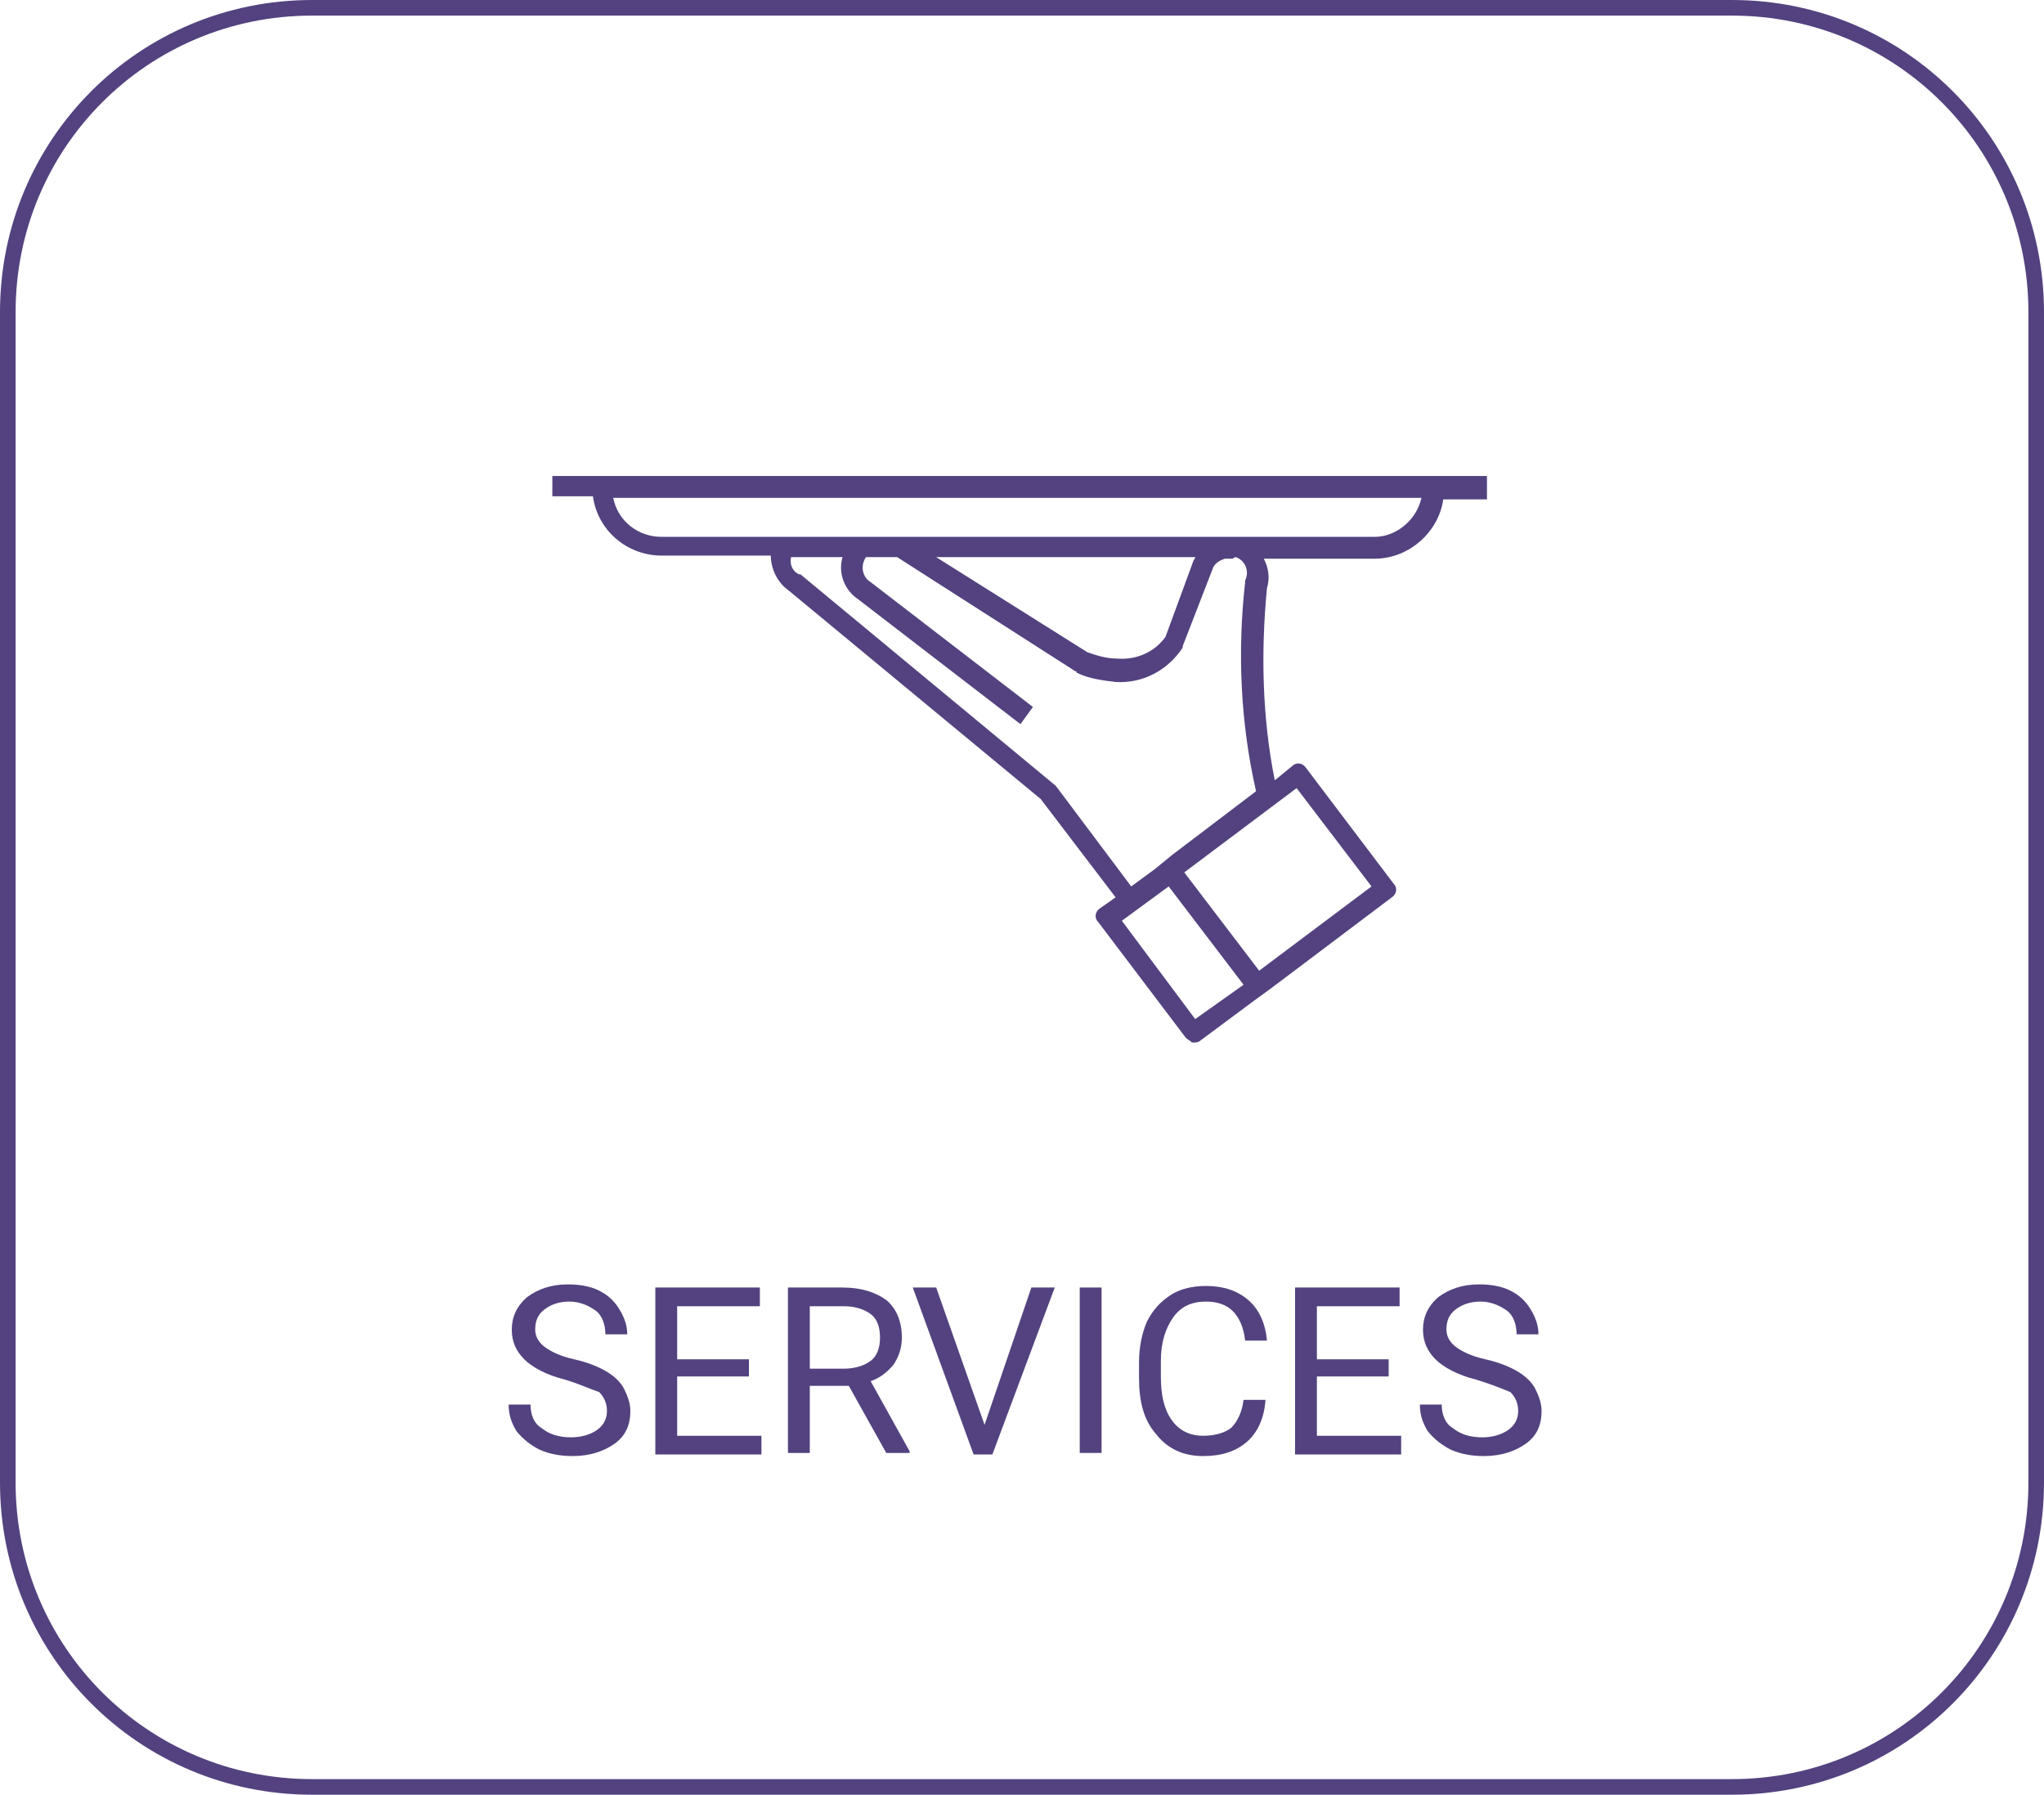 <?xml version="1.0" encoding="utf-8"?>
<!-- Generator: Adobe Illustrator 26.2.1, SVG Export Plug-In . SVG Version: 6.00 Build 0)  -->
<svg version="1.1" xmlns="http://www.w3.org/2000/svg" xmlns:xlink="http://www.w3.org/1999/xlink" x="0px" y="0px"
	 viewBox="0 0 131 115" style="enable-background:new 0 0 131 115;" xml:space="preserve">
<style type="text/css">
	.st0{fill:none;}
	.st1{fill:none;stroke:#53427F;}
	.st2{clip-path:url(#SVGID_00000106126541880801634730000012082416010262619539_);}
	.st3{enable-background:new    ;}
	.st4{fill:#53427F;}
</style>
<g id="Layer_1">
	<g id="Groupe_223" transform="translate(-715 -727)">
		<g id="Groupe_217" transform="translate(299 -8)">
			<g id="Rectangle_42" transform="translate(416 735)">
				<path class="st0" d="M20,0h91c11,0,20,9,20,20v75c0,11-9,20-20,20H20c-11,0-20-9-20-20V20C0,9,9,0,20,0z"/>
				<path class="st1" d="M20,0.5h91c10.8,0,19.5,8.7,19.5,19.5v75c0,10.8-8.7,19.5-19.5,19.5H20c-10.8,0-19.5-8.7-19.5-19.5V20
					C0.5,9.2,9.2,0.5,20,0.5z"/>
			</g>
		</g>
	</g>
	<g id="Groupe_225" transform="translate(12.935 -9.741)">
		<g>
			<defs>
				<rect id="SVGID_1_" x="22.4" y="38.8" width="60" height="36.4"/>
			</defs>
			<clipPath id="SVGID_00000061467063106425580490000016317999794966538898_">
				<use xlink:href="#SVGID_1_"  style="overflow:visible;"/>
			</clipPath>
			
				<g id="Groupe_218" transform="translate(-12.935 9.741)" style="clip-path:url(#SVGID_00000061467063106425580490000016317999794966538898_);">
				<g>
					
						<rect x="77.3" y="51" transform="matrix(0.798 -0.602 0.602 0.798 -16.561 60.394)" class="st0" width="9" height="7.9"/>
					
						<rect x="73.8" y="55.6" transform="matrix(0.798 -0.602 0.602 0.798 -20.6 57.625)" class="st0" width="3.7" height="7.9"/>
					<path class="st0" d="M71.5,40.8c1.2,0.1,2.4-0.5,3.1-1.4l1.8-4.9c0-0.1,0.1-0.2,0.1-0.2H60l9.6,6.1
						C70.2,40.6,70.9,40.7,71.5,40.8z"/>
					<path class="st0" d="M42.4,32.9h45.7c1.5,0,2.8-1,3.1-2.5H39.3C39.6,31.9,40.9,32.9,42.4,32.9z"/>
				</g>
			</g>
		</g>
	</g>
	<g class="st3">
		<path class="st4" d="M36.2,88.4c-1.2-0.3-2.1-0.8-2.6-1.3c-0.5-0.5-0.8-1.1-0.8-1.9c0-0.8,0.3-1.5,1-2.1c0.7-0.5,1.5-0.8,2.6-0.8
			c0.7,0,1.4,0.1,2,0.4c0.6,0.3,1,0.7,1.3,1.2c0.3,0.5,0.5,1,0.5,1.6h-1.4c0-0.6-0.2-1.2-0.6-1.5s-1-0.6-1.7-0.6
			c-0.7,0-1.2,0.2-1.6,0.5c-0.4,0.3-0.6,0.7-0.6,1.3c0,0.4,0.2,0.8,0.6,1.1s1,0.6,1.9,0.8c0.9,0.2,1.6,0.5,2.1,0.8
			c0.5,0.3,0.9,0.7,1.1,1.1c0.2,0.4,0.4,0.9,0.4,1.4c0,0.9-0.3,1.6-1,2.1c-0.7,0.5-1.6,0.8-2.7,0.8c-0.7,0-1.4-0.1-2.1-0.4
			c-0.6-0.3-1.1-0.7-1.5-1.2c-0.3-0.5-0.5-1-0.5-1.7h1.4c0,0.6,0.2,1.2,0.7,1.5c0.5,0.4,1.1,0.6,1.9,0.6c0.7,0,1.3-0.2,1.7-0.5
			s0.6-0.7,0.6-1.2s-0.2-0.9-0.5-1.2C37.8,89,37.2,88.7,36.2,88.4z"/>
		<path class="st4" d="M48,88.2h-4.6V92h5.4v1.2H42V82.5h6.7v1.2h-5.3v3.4H48V88.2z"/>
		<path class="st4" d="M54.4,88.8h-2.5v4.3h-1.4V82.5H54c1.2,0,2.1,0.3,2.8,0.8c0.6,0.5,1,1.3,1,2.4c0,0.7-0.2,1.2-0.5,1.7
			c-0.4,0.5-0.9,0.9-1.5,1.1l2.5,4.5v0.1h-1.5L54.4,88.8z M51.9,87.7h2.2c0.7,0,1.3-0.2,1.7-0.5s0.6-0.8,0.6-1.5
			c0-0.7-0.2-1.2-0.6-1.5s-1-0.5-1.7-0.5h-2.2V87.7z"/>
		<path class="st4" d="M63.1,91.3l3-8.8h1.5l-4,10.7h-1.2l-3.9-10.7h1.5L63.1,91.3z"/>
		<path class="st4" d="M70.6,93.1h-1.4V82.5h1.4V93.1z"/>
		<path class="st4" d="M81.1,89.8c-0.1,1.1-0.5,2-1.2,2.6c-0.7,0.6-1.6,0.9-2.8,0.9c-1.3,0-2.3-0.5-3-1.4c-0.8-0.9-1.1-2.1-1.1-3.6
			v-1c0-1,0.2-1.9,0.5-2.6c0.4-0.8,0.9-1.3,1.5-1.7c0.6-0.4,1.4-0.6,2.3-0.6c1.1,0,2,0.3,2.7,0.9c0.7,0.6,1.1,1.5,1.2,2.6h-1.4
			c-0.1-0.9-0.4-1.5-0.8-1.9c-0.4-0.4-1-0.6-1.7-0.6c-0.9,0-1.6,0.3-2.1,1c-0.5,0.7-0.8,1.6-0.8,2.8v1c0,1.2,0.2,2.1,0.7,2.8
			c0.5,0.7,1.2,1,2,1c0.8,0,1.4-0.2,1.8-0.5c0.4-0.4,0.7-1,0.8-1.8H81.1z"/>
		<path class="st4" d="M89,88.2h-4.6V92h5.4v1.2H83V82.5h6.7v1.2h-5.3v3.4H89V88.2z"/>
		<path class="st4" d="M94.6,88.4c-1.2-0.3-2.1-0.8-2.6-1.3c-0.5-0.5-0.8-1.1-0.8-1.9c0-0.8,0.3-1.5,1-2.1c0.7-0.5,1.5-0.8,2.6-0.8
			c0.7,0,1.4,0.1,2,0.4c0.6,0.3,1,0.7,1.3,1.2c0.3,0.5,0.5,1,0.5,1.6h-1.4c0-0.6-0.2-1.2-0.6-1.5s-1-0.6-1.7-0.6
			c-0.7,0-1.2,0.2-1.6,0.5c-0.4,0.3-0.6,0.7-0.6,1.3c0,0.4,0.2,0.8,0.6,1.1c0.4,0.3,1,0.6,1.9,0.8c0.9,0.2,1.6,0.5,2.1,0.8
			c0.5,0.3,0.9,0.7,1.1,1.1c0.2,0.4,0.4,0.9,0.4,1.4c0,0.9-0.3,1.6-1,2.1c-0.7,0.5-1.6,0.8-2.7,0.8c-0.7,0-1.4-0.1-2.1-0.4
			c-0.6-0.3-1.1-0.7-1.5-1.2c-0.3-0.5-0.5-1-0.5-1.7h1.4c0,0.6,0.2,1.2,0.7,1.5c0.5,0.4,1.1,0.6,1.9,0.6c0.7,0,1.3-0.2,1.7-0.5
			s0.6-0.7,0.6-1.2s-0.2-0.9-0.5-1.2C96.3,89,95.6,88.7,94.6,88.4z"/>
	</g>
</g>
<g id="Calque_2">
	<path class="st4" d="M95.3,30.5h-3.4H38.6h-3.2v1.3H38c0.3,2.2,2.2,3.8,4.4,3.8h7c0,0.8,0.4,1.7,1.1,2.2l16.2,13.4l4.8,6.3l-1,0.7
		c0,0,0,0,0,0c-0.3,0.2-0.4,0.6-0.1,0.9l5.6,7.4c0.1,0.1,0.3,0.2,0.4,0.3c0,0,0.1,0,0.1,0l0,0c0.1,0,0.3,0,0.4-0.1l3.5-2.6l0,0
		l1.1-0.8l0,0l7.7-5.8c0,0,0,0,0,0c0.3-0.2,0.4-0.6,0.1-0.9l-5.6-7.4c-0.2-0.3-0.6-0.4-0.9-0.1l-1.1,0.9c-0.8-4-0.9-8.2-0.5-12.3
		c0.2-0.7,0.1-1.3-0.2-1.9h7.1c2.2,0,4.1-1.7,4.4-3.8h2.8V30.5z M76.6,65.3L71.9,59l3-2.2l4.8,6.3L76.6,65.3z M83.1,50.5l4.8,6.3
		l-7.2,5.4l-4.8-6.3L83.1,50.5z M79.2,35.7c0.6,0.2,0.9,0.9,0.6,1.5c0,0,0,0.1,0,0.1c-0.5,4.5-0.3,9,0.7,13.4l-5.4,4.1l0,0L74,55.7
		l0,0l-1.5,1.1l-4.8-6.4c0,0-0.1-0.1-0.1-0.1L51.3,36.8c0,0,0,0-0.1,0c-0.4-0.2-0.6-0.6-0.5-1.1h3.3c-0.3,1,0.1,2.1,1,2.7l10.4,8
		l0.8-1.1l-10.4-8c0,0,0,0,0,0c0,0,0,0,0,0c-0.5-0.3-0.7-1-0.3-1.6c0,0,0,0,0,0h2L68.9,43c0,0,0.1,0,0.1,0.1
		c0.8,0.4,1.7,0.5,2.5,0.6c1.7,0.1,3.3-0.7,4.3-2.2c0,0,0-0.1,0-0.1l1.9-4.9c0,0,0,0,0,0c0.1-0.4,0.5-0.6,0.8-0.7H79
		C79.1,35.7,79.2,35.7,79.2,35.7z M60,35.7h16.6c0,0.1-0.1,0.2-0.1,0.2l-1.8,4.9c-0.7,1-1.9,1.5-3.1,1.4c-0.7,0-1.3-0.2-1.9-0.4
		L60,35.7z M88.1,34.4H42.4c-1.5,0-2.8-1-3.1-2.5h51.8C90.8,33.3,89.5,34.4,88.1,34.4z"/>
</g>
</svg>
